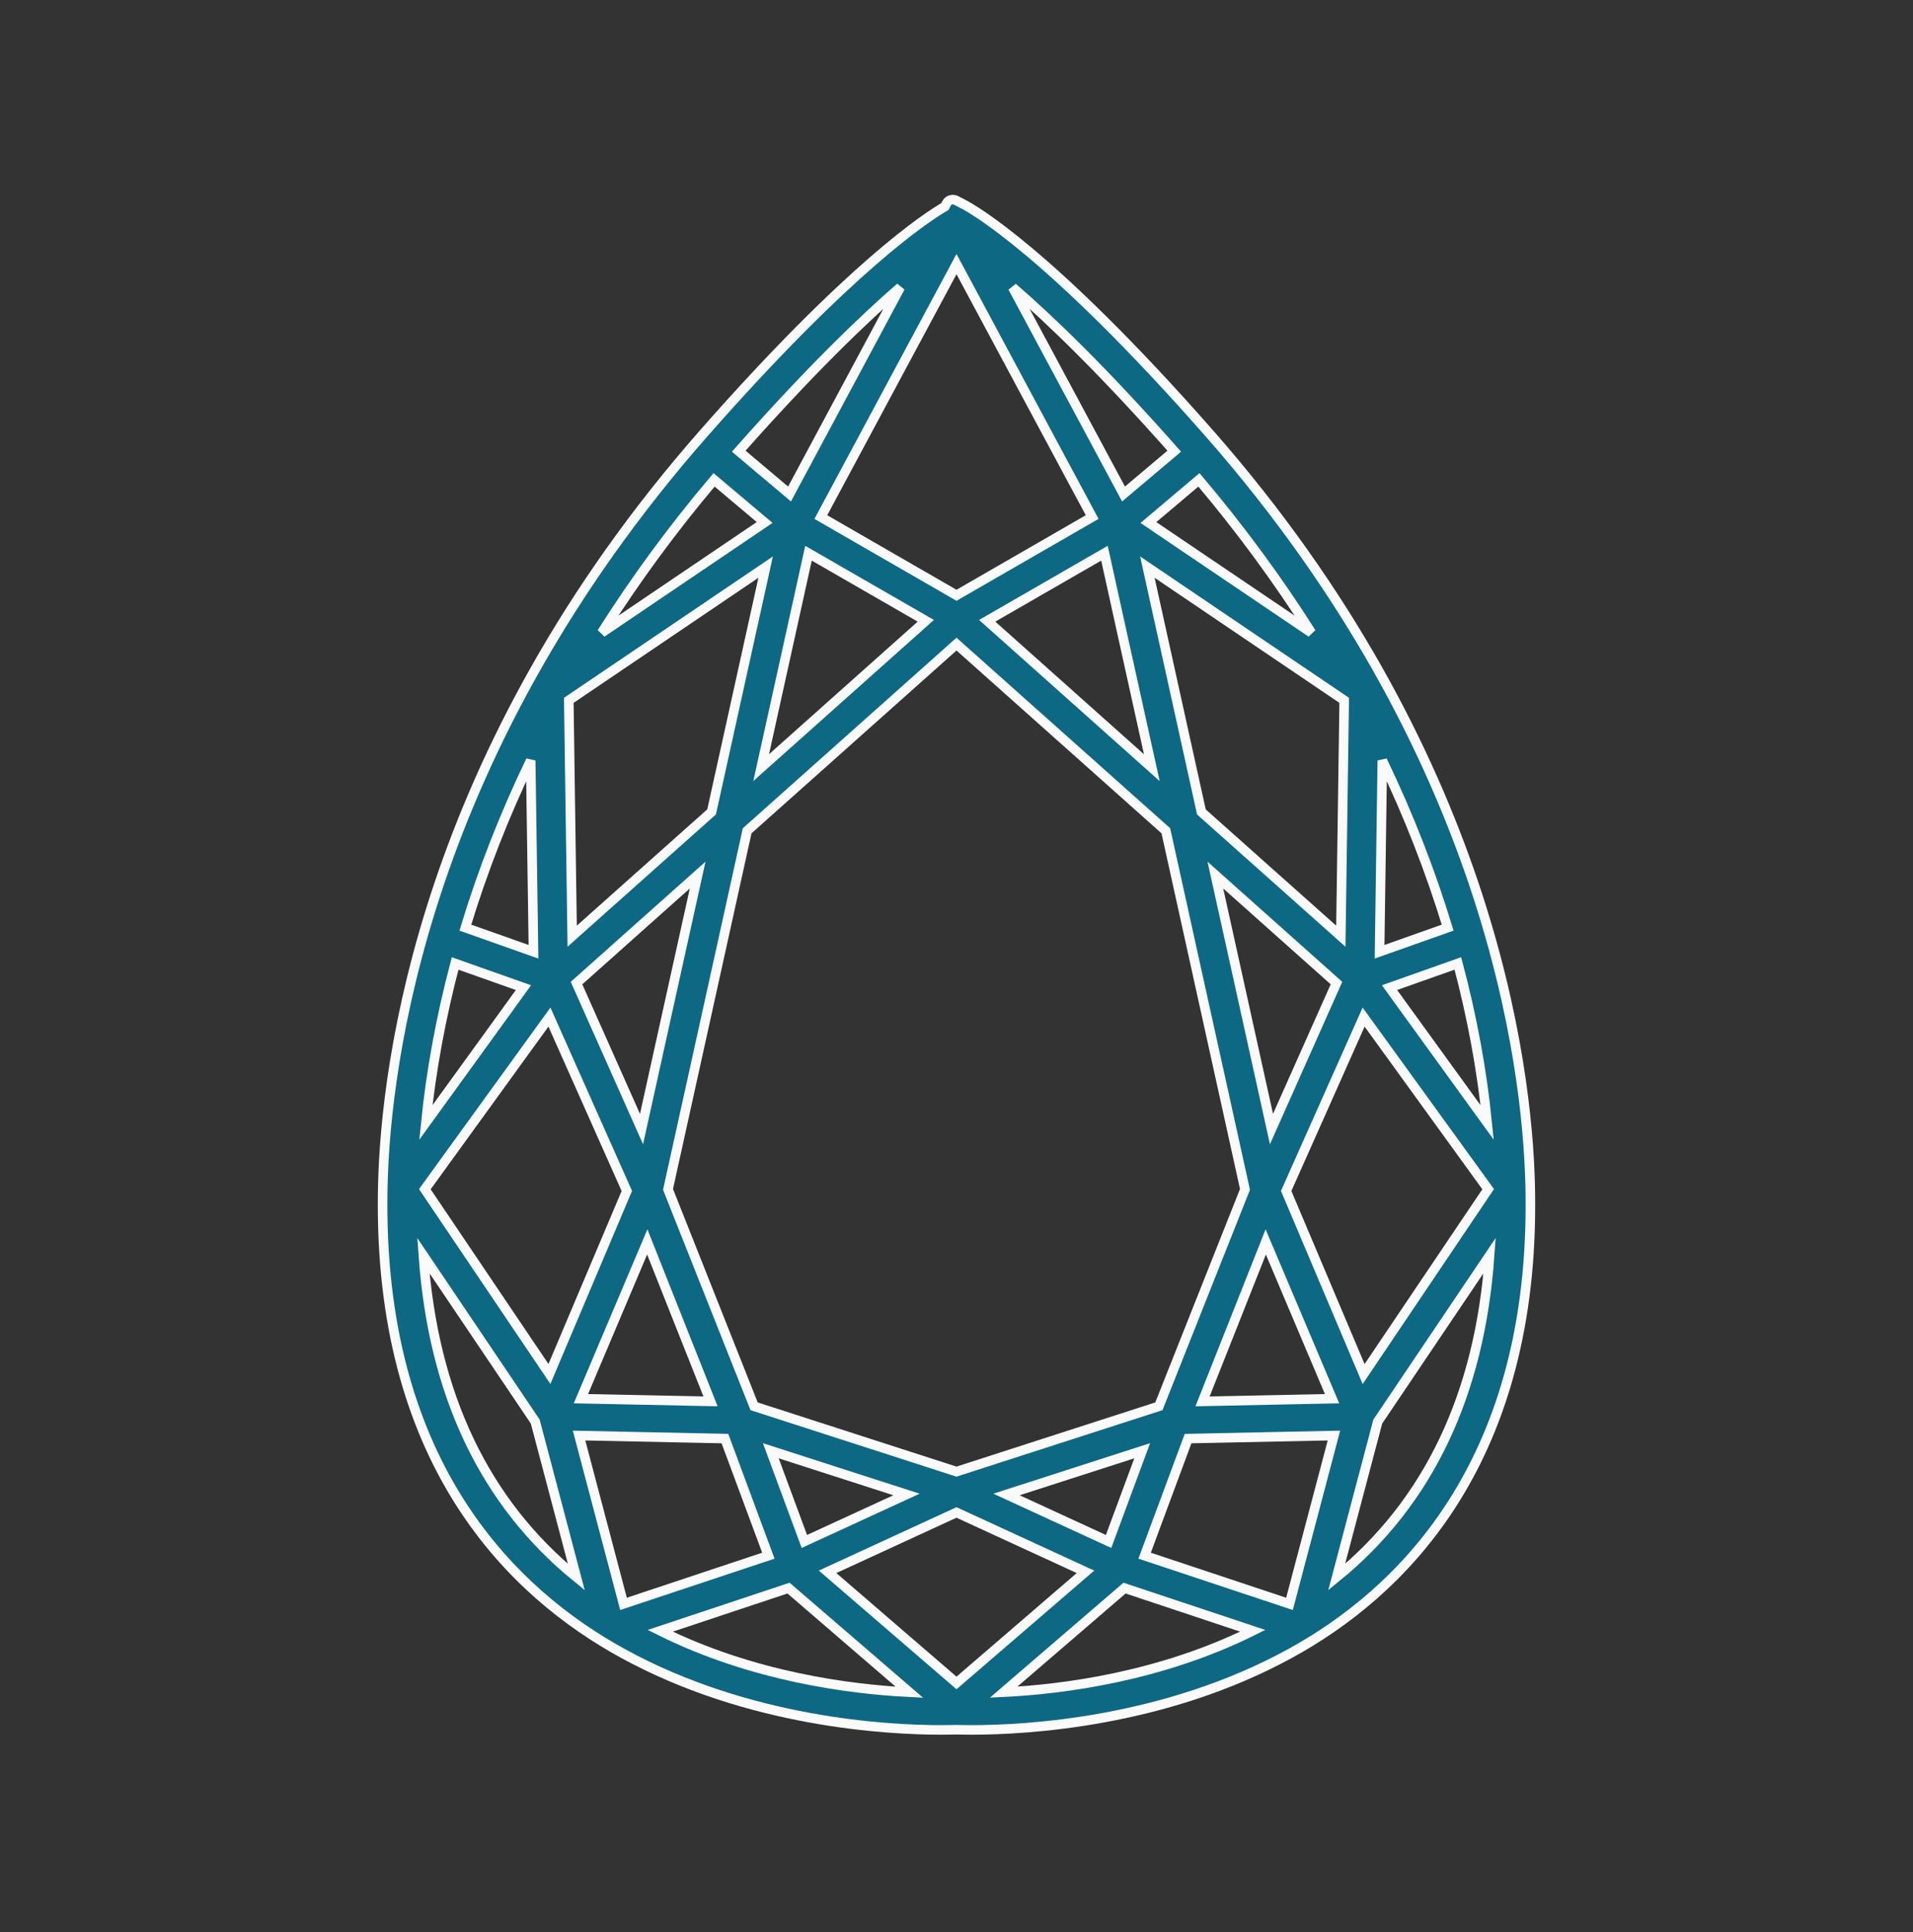 <svg xmlns="http://www.w3.org/2000/svg" fill="none" viewBox="0 0 100 101" height="101" width="100">
<rect x="0" y="0" width="100" height="101" fill="#333333" stroke="none"/>
<path stroke-width="0.5" stroke="#FAFAFA" fill="#0D6884" d="M22.261 58.682C22.533 55.977 23.059 53.133 23.792 50.368L27.364 51.631L22.261 58.682ZM24.326 48.495C25.219 45.546 26.366 42.615 27.741 39.758L27.887 49.755L24.326 48.495ZM22.208 62.168L28.721 53.171L32.767 62.26L28.721 71.828L22.208 62.168ZM27.978 74.314L30.127 82.447C25.334 78.543 22.648 72.898 22.131 65.638L27.978 74.314ZM29.733 36.612L40.023 29.647L37.198 42.444L29.91 48.942L29.733 36.612ZM39.789 40.13L42.263 28.92L48.395 32.453L39.789 40.13ZM51.605 32.453L57.734 28.92L60.21 40.133L51.605 32.453ZM70.09 48.942L62.802 42.447L59.977 29.647L70.267 36.612L70.09 48.942ZM62.862 73.26L66.165 64.924L69.632 73.12L62.862 73.26ZM69.863 51.393L66.465 59.025L63.531 45.746L69.863 51.393ZM65.08 62.178L60.58 73.517L50 76.933L39.42 73.517L34.92 62.178L39.057 43.431L50 33.672L60.943 43.431L65.08 62.178ZM36.469 45.746L33.535 59.025L30.137 51.393L36.469 45.746ZM30.367 73.12L33.835 64.924L37.142 73.26L30.367 73.12ZM58.731 25.825L52.937 15.025C54.873 16.698 57.667 19.38 61.383 23.587L58.731 25.825ZM50 31.12L42.908 27.031L50 13.806L57.092 27.031L50 31.12ZM38.617 23.587C42.395 19.311 45.214 16.622 47.063 15.018L41.272 25.825L38.617 23.587ZM37.895 75.206L40.166 81.327L32.593 83.847L30.27 75.047L37.895 75.206ZM47.387 78.127L42.047 80.584L40.292 75.841L47.387 78.127ZM41.22 83.022L47.537 88.466C44.422 88.311 39.346 87.657 34.512 85.254L41.22 83.022ZM50 79.067L56.743 82.171L50 87.981L43.261 82.171L50 79.067ZM59.708 75.841L57.95 80.584L52.613 78.127L59.708 75.841ZM52.463 88.463L58.784 83.022L65.488 85.254C60.654 87.654 55.578 88.311 52.463 88.463ZM69.73 75.047L67.407 83.847L59.834 81.327L62.105 75.206L69.73 75.047ZM72.116 49.755L72.259 39.758C73.637 42.619 74.781 45.552 75.674 48.495L72.116 49.755ZM72.636 51.631L76.208 50.365C76.951 53.158 77.467 55.949 77.74 58.682L72.636 51.631ZM71.282 71.832L67.233 62.26L71.282 53.171L77.792 62.168L71.282 71.832ZM77.869 65.635C77.356 72.892 74.67 78.54 69.873 82.447L72.022 74.314L77.869 65.635ZM60.032 27.317L62.673 25.085C64.84 27.65 66.81 30.333 68.548 33.076L60.032 27.317ZM31.456 33.076C33.193 30.33 35.16 27.647 37.327 25.085L39.971 27.314L31.456 33.076ZM79.986 61.876C79.822 55.641 77.865 39.33 63.214 22.653C54.852 13.139 50.795 10.898 50.359 10.675L49.976 10.476C49.892 10.435 49.791 10.421 49.7 10.45C49.606 10.476 49.532 10.536 49.491 10.615L49.393 10.799C48.469 11.333 44.453 13.93 36.786 22.653C22.131 39.333 20.174 55.641 20.014 61.876C20.003 62.254 20 62.625 20 62.993C19.993 76.686 26.83 83.301 32.569 86.441C39.141 90.047 46.376 90.435 49.18 90.435C49.539 90.435 49.822 90.428 49.972 90.425C50.174 90.428 50.461 90.435 50.823 90.435C53.628 90.435 60.863 90.047 67.435 86.441C73.173 83.301 80.01 76.682 80 62.993C80 62.628 79.996 62.254 79.986 61.876Z"></path>
</svg>
